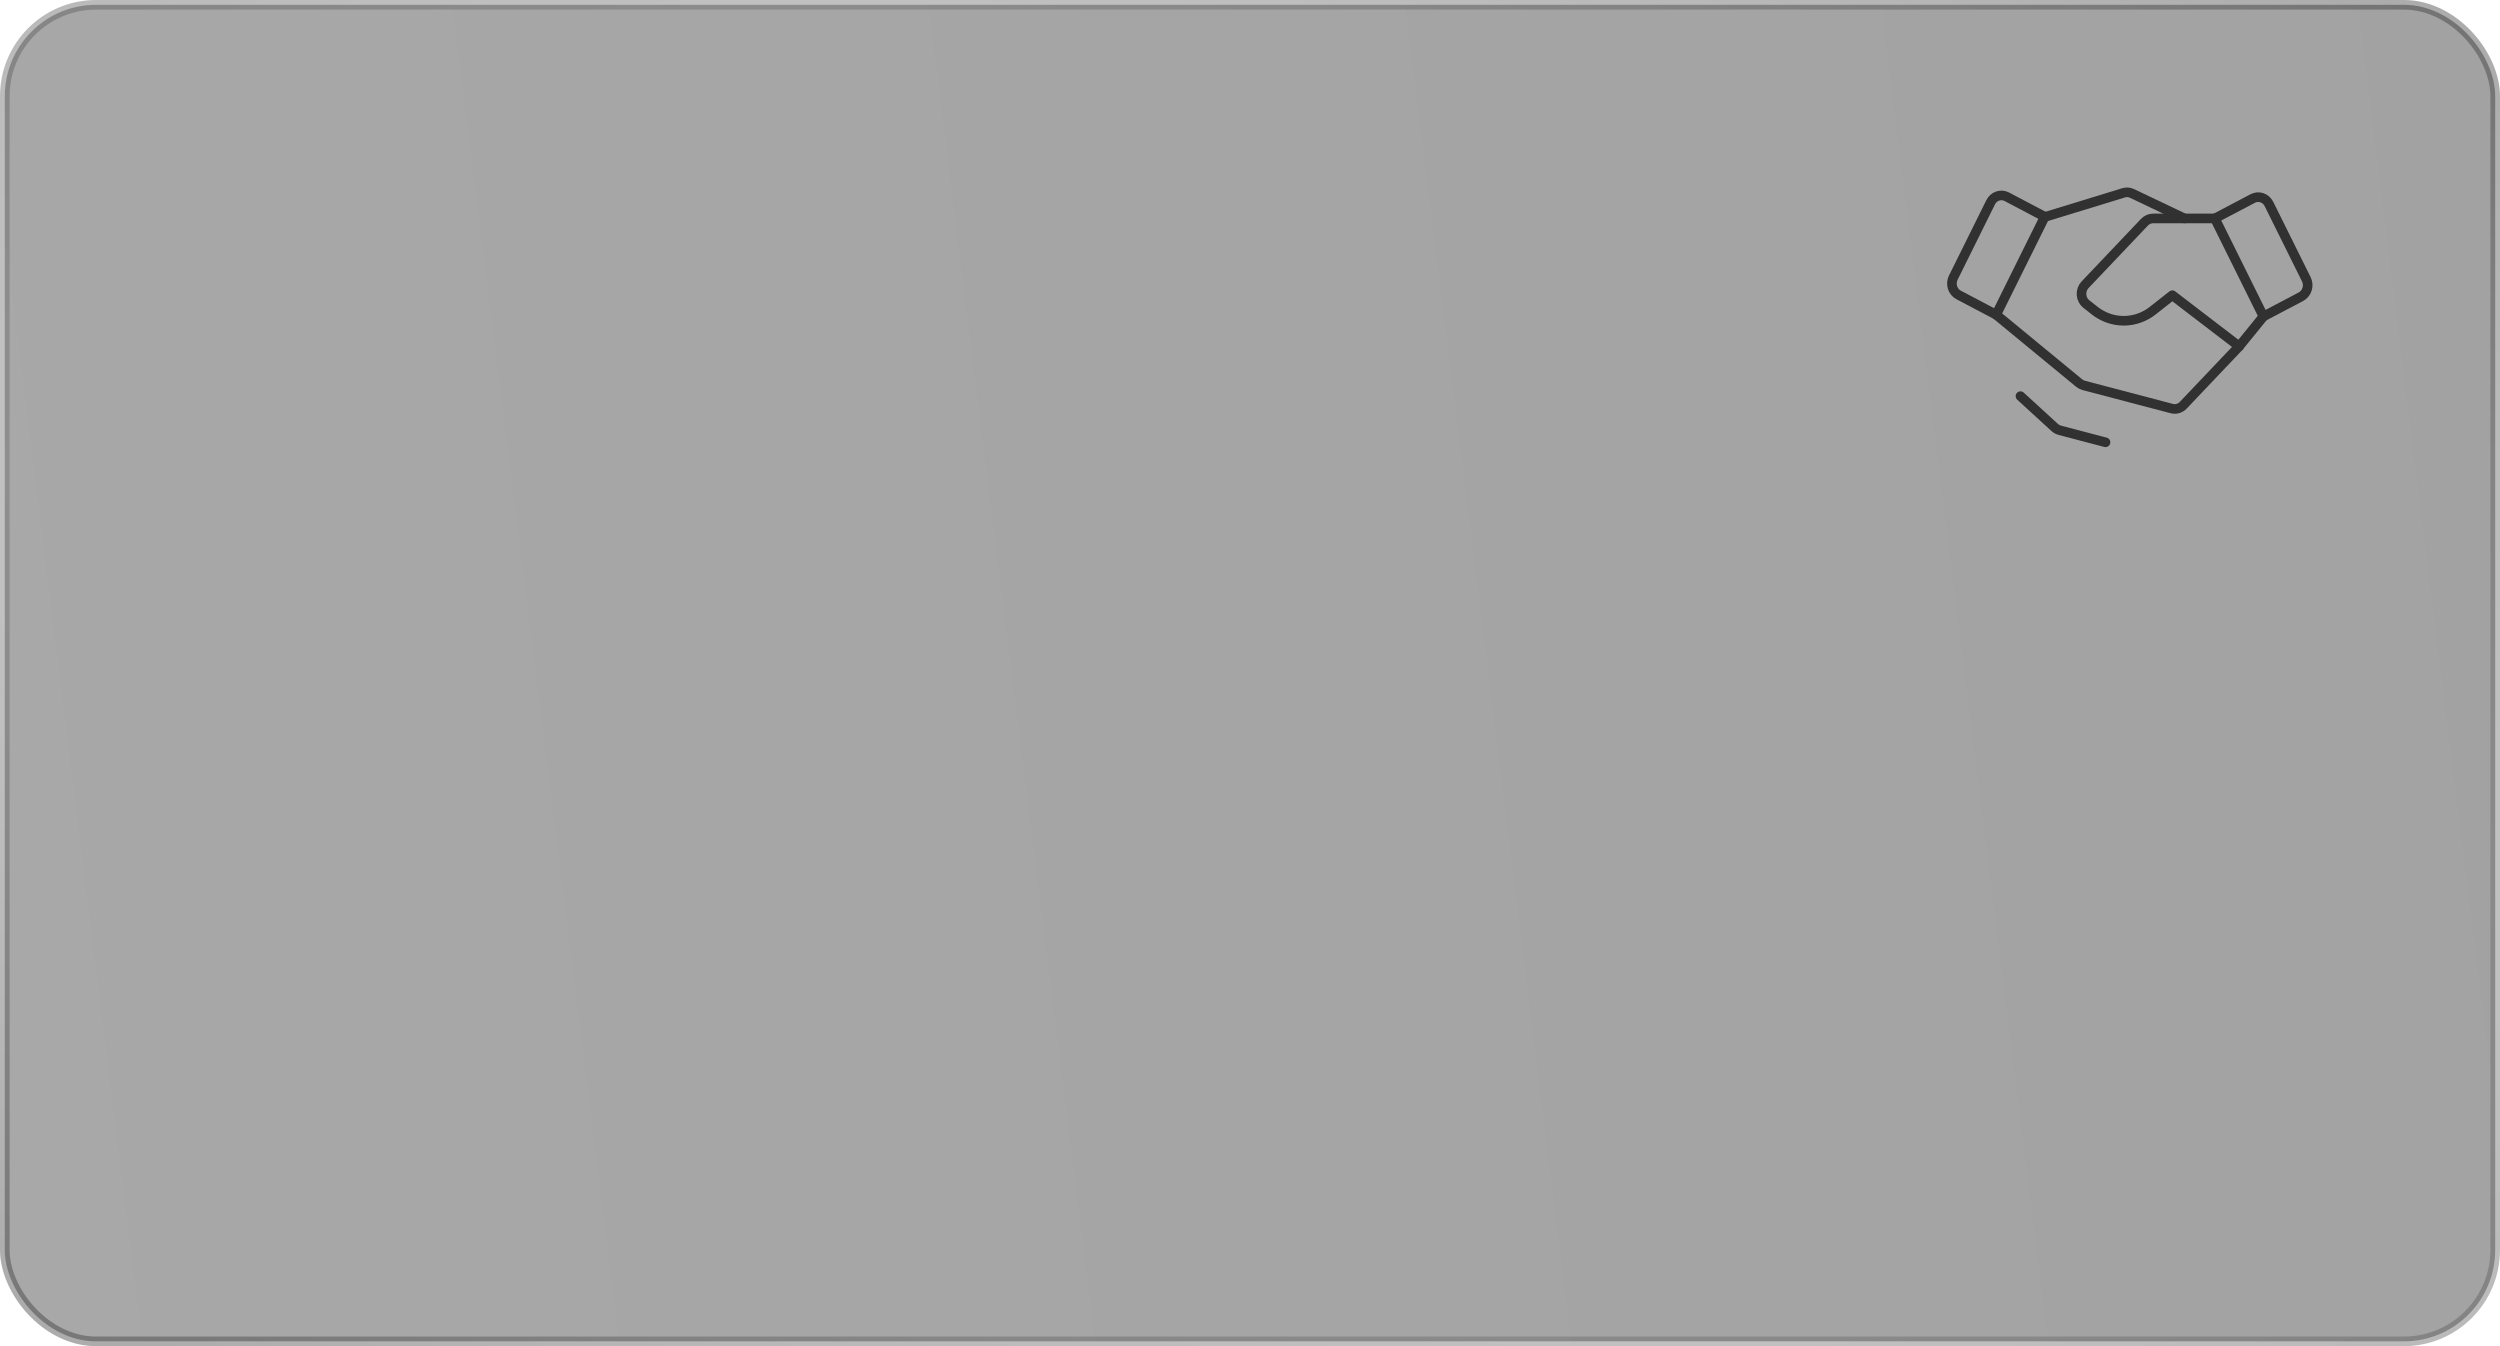 <?xml version="1.0" encoding="UTF-8"?> <svg xmlns="http://www.w3.org/2000/svg" width="260" height="140" viewBox="0 0 260 140" fill="none"><rect opacity="0.4" x="0.5" y="0.5" width="259" height="139" rx="9.5" fill="url(#paint0_linear_1552_31)" stroke="url(#paint1_radial_1552_31)"></rect><path d="M235.399 32.91L232.871 36.023L225.922 30.701L223.9 32.296C223.031 32.985 221.965 33.359 220.868 33.361C219.771 33.36 218.705 32.986 217.836 32.296L216.979 31.62C216.833 31.505 216.713 31.359 216.626 31.191C216.54 31.024 216.489 30.839 216.478 30.649C216.466 30.46 216.492 30.271 216.555 30.093C216.619 29.915 216.717 29.753 216.845 29.616L223.026 23.108C223.142 22.985 223.281 22.888 223.435 22.821C223.588 22.754 223.752 22.719 223.919 22.718H230.343" stroke="#313131" stroke-linecap="round" stroke-linejoin="round"></path><path d="M218.974 46L214.215 44.747C214.021 44.696 213.841 44.598 213.692 44.461L210.129 41.199" stroke="#313131" stroke-linecap="round" stroke-linejoin="round"></path><path d="M207.601 32.731L216.234 39.838C216.373 39.952 216.533 40.035 216.705 40.081L225.86 42.49C226.072 42.547 226.295 42.544 226.506 42.483C226.717 42.422 226.908 42.304 227.06 42.142L232.871 36.023" stroke="#313131" stroke-linecap="round" stroke-linejoin="round"></path><path d="M212.746 22.541L220.853 20.054C221.142 19.964 221.453 19.987 221.727 20.118L227.187 22.718" stroke="#313131" stroke-linecap="round" stroke-linejoin="round"></path><path d="M239.303 30.854L235.399 32.91L230.345 22.718L234.287 20.643C234.434 20.566 234.593 20.519 234.757 20.506C234.921 20.493 235.086 20.513 235.243 20.567C235.559 20.676 235.821 20.91 235.972 21.217L239.858 29.05C240.013 29.365 240.043 29.732 239.939 30.069C239.835 30.407 239.606 30.689 239.303 30.854V30.854Z" stroke="#313131" stroke-linecap="round" stroke-linejoin="round"></path><path d="M207.601 32.731L205.65 31.703L203.7 30.676C203.548 30.596 203.413 30.487 203.303 30.353C203.193 30.219 203.111 30.063 203.06 29.896C202.957 29.556 202.987 29.188 203.144 28.871L207.028 21.038C207.179 20.731 207.441 20.498 207.758 20.388C207.914 20.335 208.079 20.314 208.243 20.327C208.407 20.34 208.567 20.387 208.713 20.465L212.654 22.541L207.6 32.733L207.601 32.731Z" stroke="#313131" stroke-linecap="round" stroke-linejoin="round"></path><defs><linearGradient id="paint0_linear_1552_31" x1="0" y1="140" x2="273.199" y2="105.972" gradientUnits="userSpaceOnUse"><stop stop-color="#272727"></stop><stop offset="0" stop-color="#252525"></stop><stop offset="1" stop-color="#171717"></stop></linearGradient><radialGradient id="paint1_radial_1552_31" cx="0" cy="0" r="1" gradientUnits="userSpaceOnUse" gradientTransform="translate(130 70) rotate(101.872) scale(106.941 226.536)"><stop stop-color="#B2B2B2"></stop><stop offset="1" stop-color="#2C2C2C"></stop></radialGradient></defs></svg> 